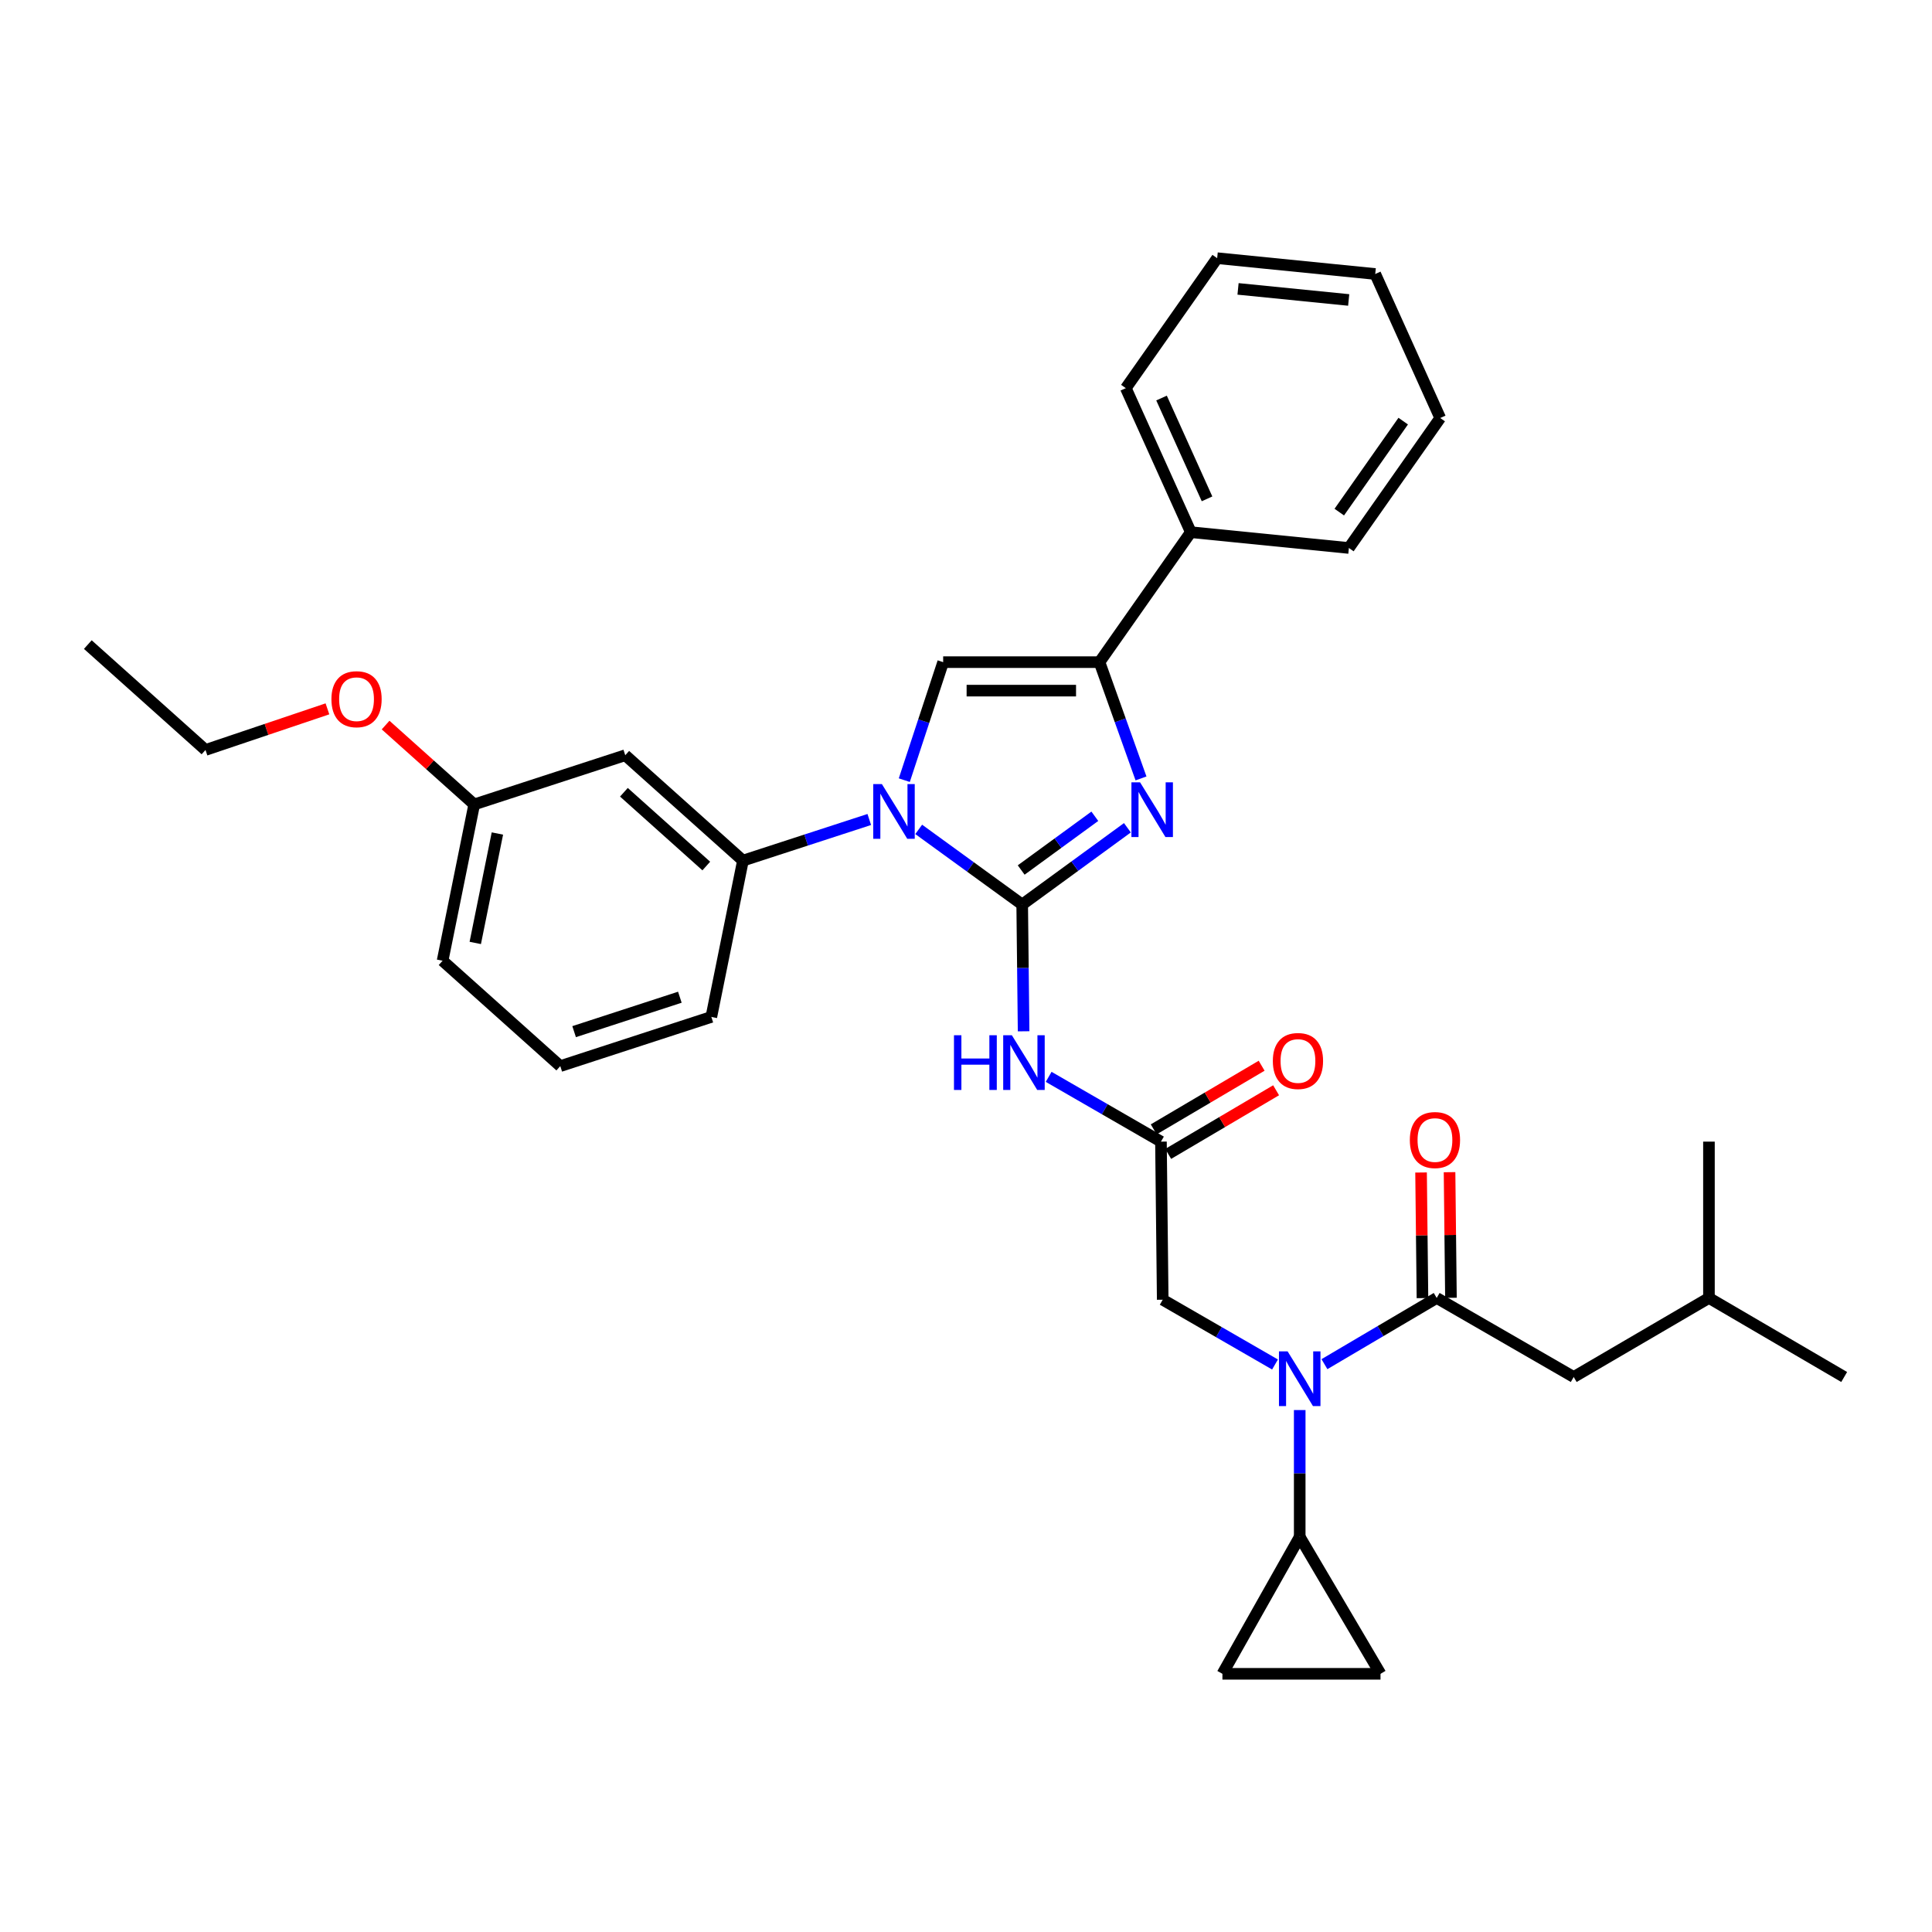 <?xml version='1.0' encoding='iso-8859-1'?>
<svg version='1.1' baseProfile='full'
              xmlns='http://www.w3.org/2000/svg'
                      xmlns:rdkit='http://www.rdkit.org/xml'
                      xmlns:xlink='http://www.w3.org/1999/xlink'
                  xml:space='preserve'
width='1000px' height='1000px' viewBox='0 0 1000 1000'>
<!-- END OF HEADER -->
<rect style='opacity:1.0;fill:#FFFFFF;stroke:none' width='1000' height='1000' x='0' y='0'> </rect>
<path class='bond-0' d='M 659.944,706.262 L 630.881,689.496' style='fill:none;fill-rule:evenodd;stroke:#0000FF;stroke-width:6px;stroke-linecap:butt;stroke-linejoin:miter;stroke-opacity:1' />
<path class='bond-0' d='M 630.881,689.496 L 601.818,672.731' style='fill:none;fill-rule:evenodd;stroke:#000000;stroke-width:6px;stroke-linecap:butt;stroke-linejoin:miter;stroke-opacity:1' />
<path class='bond-1' d='M 685.529,706.09 L 714.582,688.956' style='fill:none;fill-rule:evenodd;stroke:#0000FF;stroke-width:6px;stroke-linecap:butt;stroke-linejoin:miter;stroke-opacity:1' />
<path class='bond-1' d='M 714.582,688.956 L 743.635,671.821' style='fill:none;fill-rule:evenodd;stroke:#000000;stroke-width:6px;stroke-linecap:butt;stroke-linejoin:miter;stroke-opacity:1' />
<path class='bond-2' d='M 672.731,729.844 L 672.731,762.648' style='fill:none;fill-rule:evenodd;stroke:#0000FF;stroke-width:6px;stroke-linecap:butt;stroke-linejoin:miter;stroke-opacity:1' />
<path class='bond-2' d='M 672.731,762.648 L 672.731,795.453' style='fill:none;fill-rule:evenodd;stroke:#000000;stroke-width:6px;stroke-linecap:butt;stroke-linejoin:miter;stroke-opacity:1' />
<path class='bond-3' d='M 814.547,712.729 L 884.55,671.821' style='fill:none;fill-rule:evenodd;stroke:#000000;stroke-width:6px;stroke-linecap:butt;stroke-linejoin:miter;stroke-opacity:1' />
<path class='bond-4' d='M 814.547,712.729 L 743.635,671.821' style='fill:none;fill-rule:evenodd;stroke:#000000;stroke-width:6px;stroke-linecap:butt;stroke-linejoin:miter;stroke-opacity:1' />
<path class='bond-5' d='M 751.007,671.74 L 750.645,639.231' style='fill:none;fill-rule:evenodd;stroke:#000000;stroke-width:6px;stroke-linecap:butt;stroke-linejoin:miter;stroke-opacity:1' />
<path class='bond-5' d='M 750.645,639.231 L 750.284,606.722' style='fill:none;fill-rule:evenodd;stroke:#FF0000;stroke-width:6px;stroke-linecap:butt;stroke-linejoin:miter;stroke-opacity:1' />
<path class='bond-5' d='M 736.263,671.903 L 735.902,639.395' style='fill:none;fill-rule:evenodd;stroke:#000000;stroke-width:6px;stroke-linecap:butt;stroke-linejoin:miter;stroke-opacity:1' />
<path class='bond-5' d='M 735.902,639.395 L 735.541,606.886' style='fill:none;fill-rule:evenodd;stroke:#FF0000;stroke-width:6px;stroke-linecap:butt;stroke-linejoin:miter;stroke-opacity:1' />
<path class='bond-6' d='M 884.55,671.821 L 954.545,712.729' style='fill:none;fill-rule:evenodd;stroke:#000000;stroke-width:6px;stroke-linecap:butt;stroke-linejoin:miter;stroke-opacity:1' />
<path class='bond-7' d='M 884.55,671.821 L 884.55,590.907' style='fill:none;fill-rule:evenodd;stroke:#000000;stroke-width:6px;stroke-linecap:butt;stroke-linejoin:miter;stroke-opacity:1' />
<path class='bond-8' d='M 672.731,795.453 L 714.547,866.366' style='fill:none;fill-rule:evenodd;stroke:#000000;stroke-width:6px;stroke-linecap:butt;stroke-linejoin:miter;stroke-opacity:1' />
<path class='bond-9' d='M 672.731,795.453 L 632.724,866.366' style='fill:none;fill-rule:evenodd;stroke:#000000;stroke-width:6px;stroke-linecap:butt;stroke-linejoin:miter;stroke-opacity:1' />
<path class='bond-10' d='M 714.547,866.366 L 632.724,866.366' style='fill:none;fill-rule:evenodd;stroke:#000000;stroke-width:6px;stroke-linecap:butt;stroke-linejoin:miter;stroke-opacity:1' />
<path class='bond-11' d='M 542.783,557.376 L 571.846,574.142' style='fill:none;fill-rule:evenodd;stroke:#0000FF;stroke-width:6px;stroke-linecap:butt;stroke-linejoin:miter;stroke-opacity:1' />
<path class='bond-11' d='M 571.846,574.142 L 600.909,590.907' style='fill:none;fill-rule:evenodd;stroke:#000000;stroke-width:6px;stroke-linecap:butt;stroke-linejoin:miter;stroke-opacity:1' />
<path class='bond-12' d='M 529.817,533.794 L 529.452,500.99' style='fill:none;fill-rule:evenodd;stroke:#0000FF;stroke-width:6px;stroke-linecap:butt;stroke-linejoin:miter;stroke-opacity:1' />
<path class='bond-12' d='M 529.452,500.99 L 529.087,468.185' style='fill:none;fill-rule:evenodd;stroke:#000000;stroke-width:6px;stroke-linecap:butt;stroke-linejoin:miter;stroke-opacity:1' />
<path class='bond-13' d='M 604.654,597.258 L 632.581,580.789' style='fill:none;fill-rule:evenodd;stroke:#000000;stroke-width:6px;stroke-linecap:butt;stroke-linejoin:miter;stroke-opacity:1' />
<path class='bond-13' d='M 632.581,580.789 L 660.508,564.321' style='fill:none;fill-rule:evenodd;stroke:#FF0000;stroke-width:6px;stroke-linecap:butt;stroke-linejoin:miter;stroke-opacity:1' />
<path class='bond-13' d='M 597.164,584.557 L 625.091,568.089' style='fill:none;fill-rule:evenodd;stroke:#000000;stroke-width:6px;stroke-linecap:butt;stroke-linejoin:miter;stroke-opacity:1' />
<path class='bond-13' d='M 625.091,568.089 L 653.019,551.62' style='fill:none;fill-rule:evenodd;stroke:#FF0000;stroke-width:6px;stroke-linecap:butt;stroke-linejoin:miter;stroke-opacity:1' />
<path class='bond-14' d='M 600.909,590.907 L 601.818,672.731' style='fill:none;fill-rule:evenodd;stroke:#000000;stroke-width:6px;stroke-linecap:butt;stroke-linejoin:miter;stroke-opacity:1' />
<path class='bond-15' d='M 475.52,429.29 L 502.303,448.737' style='fill:none;fill-rule:evenodd;stroke:#0000FF;stroke-width:6px;stroke-linecap:butt;stroke-linejoin:miter;stroke-opacity:1' />
<path class='bond-15' d='M 502.303,448.737 L 529.087,468.185' style='fill:none;fill-rule:evenodd;stroke:#000000;stroke-width:6px;stroke-linecap:butt;stroke-linejoin:miter;stroke-opacity:1' />
<path class='bond-16' d='M 468.063,403.809 L 478.121,373.268' style='fill:none;fill-rule:evenodd;stroke:#0000FF;stroke-width:6px;stroke-linecap:butt;stroke-linejoin:miter;stroke-opacity:1' />
<path class='bond-16' d='M 478.121,373.268 L 488.18,342.726' style='fill:none;fill-rule:evenodd;stroke:#000000;stroke-width:6px;stroke-linecap:butt;stroke-linejoin:miter;stroke-opacity:1' />
<path class='bond-17' d='M 449.934,424.169 L 417.238,434.811' style='fill:none;fill-rule:evenodd;stroke:#0000FF;stroke-width:6px;stroke-linecap:butt;stroke-linejoin:miter;stroke-opacity:1' />
<path class='bond-17' d='M 417.238,434.811 L 384.543,445.454' style='fill:none;fill-rule:evenodd;stroke:#000000;stroke-width:6px;stroke-linecap:butt;stroke-linejoin:miter;stroke-opacity:1' />
<path class='bond-18' d='M 529.087,468.185 L 556.314,448.318' style='fill:none;fill-rule:evenodd;stroke:#000000;stroke-width:6px;stroke-linecap:butt;stroke-linejoin:miter;stroke-opacity:1' />
<path class='bond-18' d='M 556.314,448.318 L 583.541,428.45' style='fill:none;fill-rule:evenodd;stroke:#0000FF;stroke-width:6px;stroke-linecap:butt;stroke-linejoin:miter;stroke-opacity:1' />
<path class='bond-18' d='M 528.564,450.314 L 547.623,436.407' style='fill:none;fill-rule:evenodd;stroke:#000000;stroke-width:6px;stroke-linecap:butt;stroke-linejoin:miter;stroke-opacity:1' />
<path class='bond-18' d='M 547.623,436.407 L 566.682,422.5' style='fill:none;fill-rule:evenodd;stroke:#0000FF;stroke-width:6px;stroke-linecap:butt;stroke-linejoin:miter;stroke-opacity:1' />
<path class='bond-19' d='M 590.583,402.907 L 579.838,372.817' style='fill:none;fill-rule:evenodd;stroke:#0000FF;stroke-width:6px;stroke-linecap:butt;stroke-linejoin:miter;stroke-opacity:1' />
<path class='bond-19' d='M 579.838,372.817 L 569.094,342.726' style='fill:none;fill-rule:evenodd;stroke:#000000;stroke-width:6px;stroke-linecap:butt;stroke-linejoin:miter;stroke-opacity:1' />
<path class='bond-20' d='M 569.094,342.726 L 616.366,275.451' style='fill:none;fill-rule:evenodd;stroke:#000000;stroke-width:6px;stroke-linecap:butt;stroke-linejoin:miter;stroke-opacity:1' />
<path class='bond-21' d='M 569.094,342.726 L 488.18,342.726' style='fill:none;fill-rule:evenodd;stroke:#000000;stroke-width:6px;stroke-linecap:butt;stroke-linejoin:miter;stroke-opacity:1' />
<path class='bond-21' d='M 556.957,357.471 L 500.317,357.471' style='fill:none;fill-rule:evenodd;stroke:#000000;stroke-width:6px;stroke-linecap:butt;stroke-linejoin:miter;stroke-opacity:1' />
<path class='bond-22' d='M 745.453,216.359 L 698.181,283.634' style='fill:none;fill-rule:evenodd;stroke:#000000;stroke-width:6px;stroke-linecap:butt;stroke-linejoin:miter;stroke-opacity:1' />
<path class='bond-22' d='M 726.299,217.973 L 693.208,265.066' style='fill:none;fill-rule:evenodd;stroke:#000000;stroke-width:6px;stroke-linecap:butt;stroke-linejoin:miter;stroke-opacity:1' />
<path class='bond-23' d='M 745.453,216.359 L 711.82,141.817' style='fill:none;fill-rule:evenodd;stroke:#000000;stroke-width:6px;stroke-linecap:butt;stroke-linejoin:miter;stroke-opacity:1' />
<path class='bond-24' d='M 711.82,141.817 L 630.005,133.634' style='fill:none;fill-rule:evenodd;stroke:#000000;stroke-width:6px;stroke-linecap:butt;stroke-linejoin:miter;stroke-opacity:1' />
<path class='bond-24' d='M 698.08,155.261 L 640.81,149.533' style='fill:none;fill-rule:evenodd;stroke:#000000;stroke-width:6px;stroke-linecap:butt;stroke-linejoin:miter;stroke-opacity:1' />
<path class='bond-25' d='M 368.185,526.36 L 289.999,551.818' style='fill:none;fill-rule:evenodd;stroke:#000000;stroke-width:6px;stroke-linecap:butt;stroke-linejoin:miter;stroke-opacity:1' />
<path class='bond-25' d='M 351.892,516.159 L 297.162,533.98' style='fill:none;fill-rule:evenodd;stroke:#000000;stroke-width:6px;stroke-linecap:butt;stroke-linejoin:miter;stroke-opacity:1' />
<path class='bond-26' d='M 368.185,526.36 L 384.543,445.454' style='fill:none;fill-rule:evenodd;stroke:#000000;stroke-width:6px;stroke-linecap:butt;stroke-linejoin:miter;stroke-opacity:1' />
<path class='bond-27' d='M 384.543,445.454 L 323.632,390.908' style='fill:none;fill-rule:evenodd;stroke:#000000;stroke-width:6px;stroke-linecap:butt;stroke-linejoin:miter;stroke-opacity:1' />
<path class='bond-27' d='M 365.57,448.256 L 322.933,410.074' style='fill:none;fill-rule:evenodd;stroke:#000000;stroke-width:6px;stroke-linecap:butt;stroke-linejoin:miter;stroke-opacity:1' />
<path class='bond-28' d='M 323.632,390.908 L 245.454,416.366' style='fill:none;fill-rule:evenodd;stroke:#000000;stroke-width:6px;stroke-linecap:butt;stroke-linejoin:miter;stroke-opacity:1' />
<path class='bond-29' d='M 245.454,416.366 L 222.521,395.829' style='fill:none;fill-rule:evenodd;stroke:#000000;stroke-width:6px;stroke-linecap:butt;stroke-linejoin:miter;stroke-opacity:1' />
<path class='bond-29' d='M 222.521,395.829 L 199.588,375.292' style='fill:none;fill-rule:evenodd;stroke:#FF0000;stroke-width:6px;stroke-linecap:butt;stroke-linejoin:miter;stroke-opacity:1' />
<path class='bond-30' d='M 245.454,416.366 L 229.088,497.272' style='fill:none;fill-rule:evenodd;stroke:#000000;stroke-width:6px;stroke-linecap:butt;stroke-linejoin:miter;stroke-opacity:1' />
<path class='bond-30' d='M 257.451,431.426 L 245.995,488.06' style='fill:none;fill-rule:evenodd;stroke:#000000;stroke-width:6px;stroke-linecap:butt;stroke-linejoin:miter;stroke-opacity:1' />
<path class='bond-31' d='M 229.088,497.272 L 289.999,551.818' style='fill:none;fill-rule:evenodd;stroke:#000000;stroke-width:6px;stroke-linecap:butt;stroke-linejoin:miter;stroke-opacity:1' />
<path class='bond-32' d='M 169.481,366.899 L 137.923,377.54' style='fill:none;fill-rule:evenodd;stroke:#FF0000;stroke-width:6px;stroke-linecap:butt;stroke-linejoin:miter;stroke-opacity:1' />
<path class='bond-32' d='M 137.923,377.54 L 106.365,388.18' style='fill:none;fill-rule:evenodd;stroke:#000000;stroke-width:6px;stroke-linecap:butt;stroke-linejoin:miter;stroke-opacity:1' />
<path class='bond-33' d='M 106.365,388.18 L 45.455,333.634' style='fill:none;fill-rule:evenodd;stroke:#000000;stroke-width:6px;stroke-linecap:butt;stroke-linejoin:miter;stroke-opacity:1' />
<path class='bond-34' d='M 630.005,133.634 L 582.724,200.91' style='fill:none;fill-rule:evenodd;stroke:#000000;stroke-width:6px;stroke-linecap:butt;stroke-linejoin:miter;stroke-opacity:1' />
<path class='bond-35' d='M 582.724,200.91 L 616.366,275.451' style='fill:none;fill-rule:evenodd;stroke:#000000;stroke-width:6px;stroke-linecap:butt;stroke-linejoin:miter;stroke-opacity:1' />
<path class='bond-35' d='M 601.21,206.026 L 624.759,258.204' style='fill:none;fill-rule:evenodd;stroke:#000000;stroke-width:6px;stroke-linecap:butt;stroke-linejoin:miter;stroke-opacity:1' />
<path class='bond-36' d='M 616.366,275.451 L 698.181,283.634' style='fill:none;fill-rule:evenodd;stroke:#000000;stroke-width:6px;stroke-linecap:butt;stroke-linejoin:miter;stroke-opacity:1' />
<path  class='atom-0' d='M 666.471 699.478
L 675.751 714.478
Q 676.671 715.958, 678.151 718.638
Q 679.631 721.318, 679.711 721.478
L 679.711 699.478
L 683.471 699.478
L 683.471 727.798
L 679.591 727.798
L 669.631 711.398
Q 668.471 709.478, 667.231 707.278
Q 666.031 705.078, 665.671 704.398
L 665.671 727.798
L 661.991 727.798
L 661.991 699.478
L 666.471 699.478
' fill='#0000FF'/>
<path  class='atom-3' d='M 729.726 590.078
Q 729.726 583.278, 733.086 579.478
Q 736.446 575.678, 742.726 575.678
Q 749.006 575.678, 752.366 579.478
Q 755.726 583.278, 755.726 590.078
Q 755.726 596.958, 752.326 600.878
Q 748.926 604.758, 742.726 604.758
Q 736.486 604.758, 733.086 600.878
Q 729.726 596.998, 729.726 590.078
M 742.726 601.558
Q 747.046 601.558, 749.366 598.678
Q 751.726 595.758, 751.726 590.078
Q 751.726 584.518, 749.366 581.718
Q 747.046 578.878, 742.726 578.878
Q 738.406 578.878, 736.046 581.678
Q 733.726 584.478, 733.726 590.078
Q 733.726 595.798, 736.046 598.678
Q 738.406 601.558, 742.726 601.558
' fill='#FF0000'/>
<path  class='atom-8' d='M 493.777 535.84
L 497.617 535.84
L 497.617 547.88
L 512.097 547.88
L 512.097 535.84
L 515.937 535.84
L 515.937 564.16
L 512.097 564.16
L 512.097 551.08
L 497.617 551.08
L 497.617 564.16
L 493.777 564.16
L 493.777 535.84
' fill='#0000FF'/>
<path  class='atom-8' d='M 523.737 535.84
L 533.017 550.84
Q 533.937 552.32, 535.417 555
Q 536.897 557.68, 536.977 557.84
L 536.977 535.84
L 540.737 535.84
L 540.737 564.16
L 536.857 564.16
L 526.897 547.76
Q 525.737 545.84, 524.497 543.64
Q 523.297 541.44, 522.937 540.76
L 522.937 564.16
L 519.257 564.16
L 519.257 535.84
L 523.737 535.84
' fill='#0000FF'/>
<path  class='atom-10' d='M 658.821 549.171
Q 658.821 542.371, 662.181 538.571
Q 665.541 534.771, 671.821 534.771
Q 678.101 534.771, 681.461 538.571
Q 684.821 542.371, 684.821 549.171
Q 684.821 556.051, 681.421 559.971
Q 678.021 563.851, 671.821 563.851
Q 665.581 563.851, 662.181 559.971
Q 658.821 556.091, 658.821 549.171
M 671.821 560.651
Q 676.141 560.651, 678.461 557.771
Q 680.821 554.851, 680.821 549.171
Q 680.821 543.611, 678.461 540.811
Q 676.141 537.971, 671.821 537.971
Q 667.501 537.971, 665.141 540.771
Q 662.821 543.571, 662.821 549.171
Q 662.821 554.891, 665.141 557.771
Q 667.501 560.651, 671.821 560.651
' fill='#FF0000'/>
<path  class='atom-12' d='M 456.469 405.843
L 465.749 420.843
Q 466.669 422.323, 468.149 425.003
Q 469.629 427.683, 469.709 427.843
L 469.709 405.843
L 473.469 405.843
L 473.469 434.163
L 469.589 434.163
L 459.629 417.763
Q 458.469 415.843, 457.229 413.643
Q 456.029 411.443, 455.669 410.763
L 455.669 434.163
L 451.989 434.163
L 451.989 405.843
L 456.469 405.843
' fill='#0000FF'/>
<path  class='atom-14' d='M 590.103 404.934
L 599.383 419.934
Q 600.303 421.414, 601.783 424.094
Q 603.263 426.774, 603.343 426.934
L 603.343 404.934
L 607.103 404.934
L 607.103 433.254
L 603.223 433.254
L 593.263 416.854
Q 592.103 414.934, 590.863 412.734
Q 589.663 410.534, 589.303 409.854
L 589.303 433.254
L 585.623 433.254
L 585.623 404.934
L 590.103 404.934
' fill='#0000FF'/>
<path  class='atom-25' d='M 171.543 361.9
Q 171.543 355.1, 174.903 351.3
Q 178.263 347.5, 184.543 347.5
Q 190.823 347.5, 194.183 351.3
Q 197.543 355.1, 197.543 361.9
Q 197.543 368.78, 194.143 372.7
Q 190.743 376.58, 184.543 376.58
Q 178.303 376.58, 174.903 372.7
Q 171.543 368.82, 171.543 361.9
M 184.543 373.38
Q 188.863 373.38, 191.183 370.5
Q 193.543 367.58, 193.543 361.9
Q 193.543 356.34, 191.183 353.54
Q 188.863 350.7, 184.543 350.7
Q 180.223 350.7, 177.863 353.5
Q 175.543 356.3, 175.543 361.9
Q 175.543 367.62, 177.863 370.5
Q 180.223 373.38, 184.543 373.38
' fill='#FF0000'/>
</svg>
